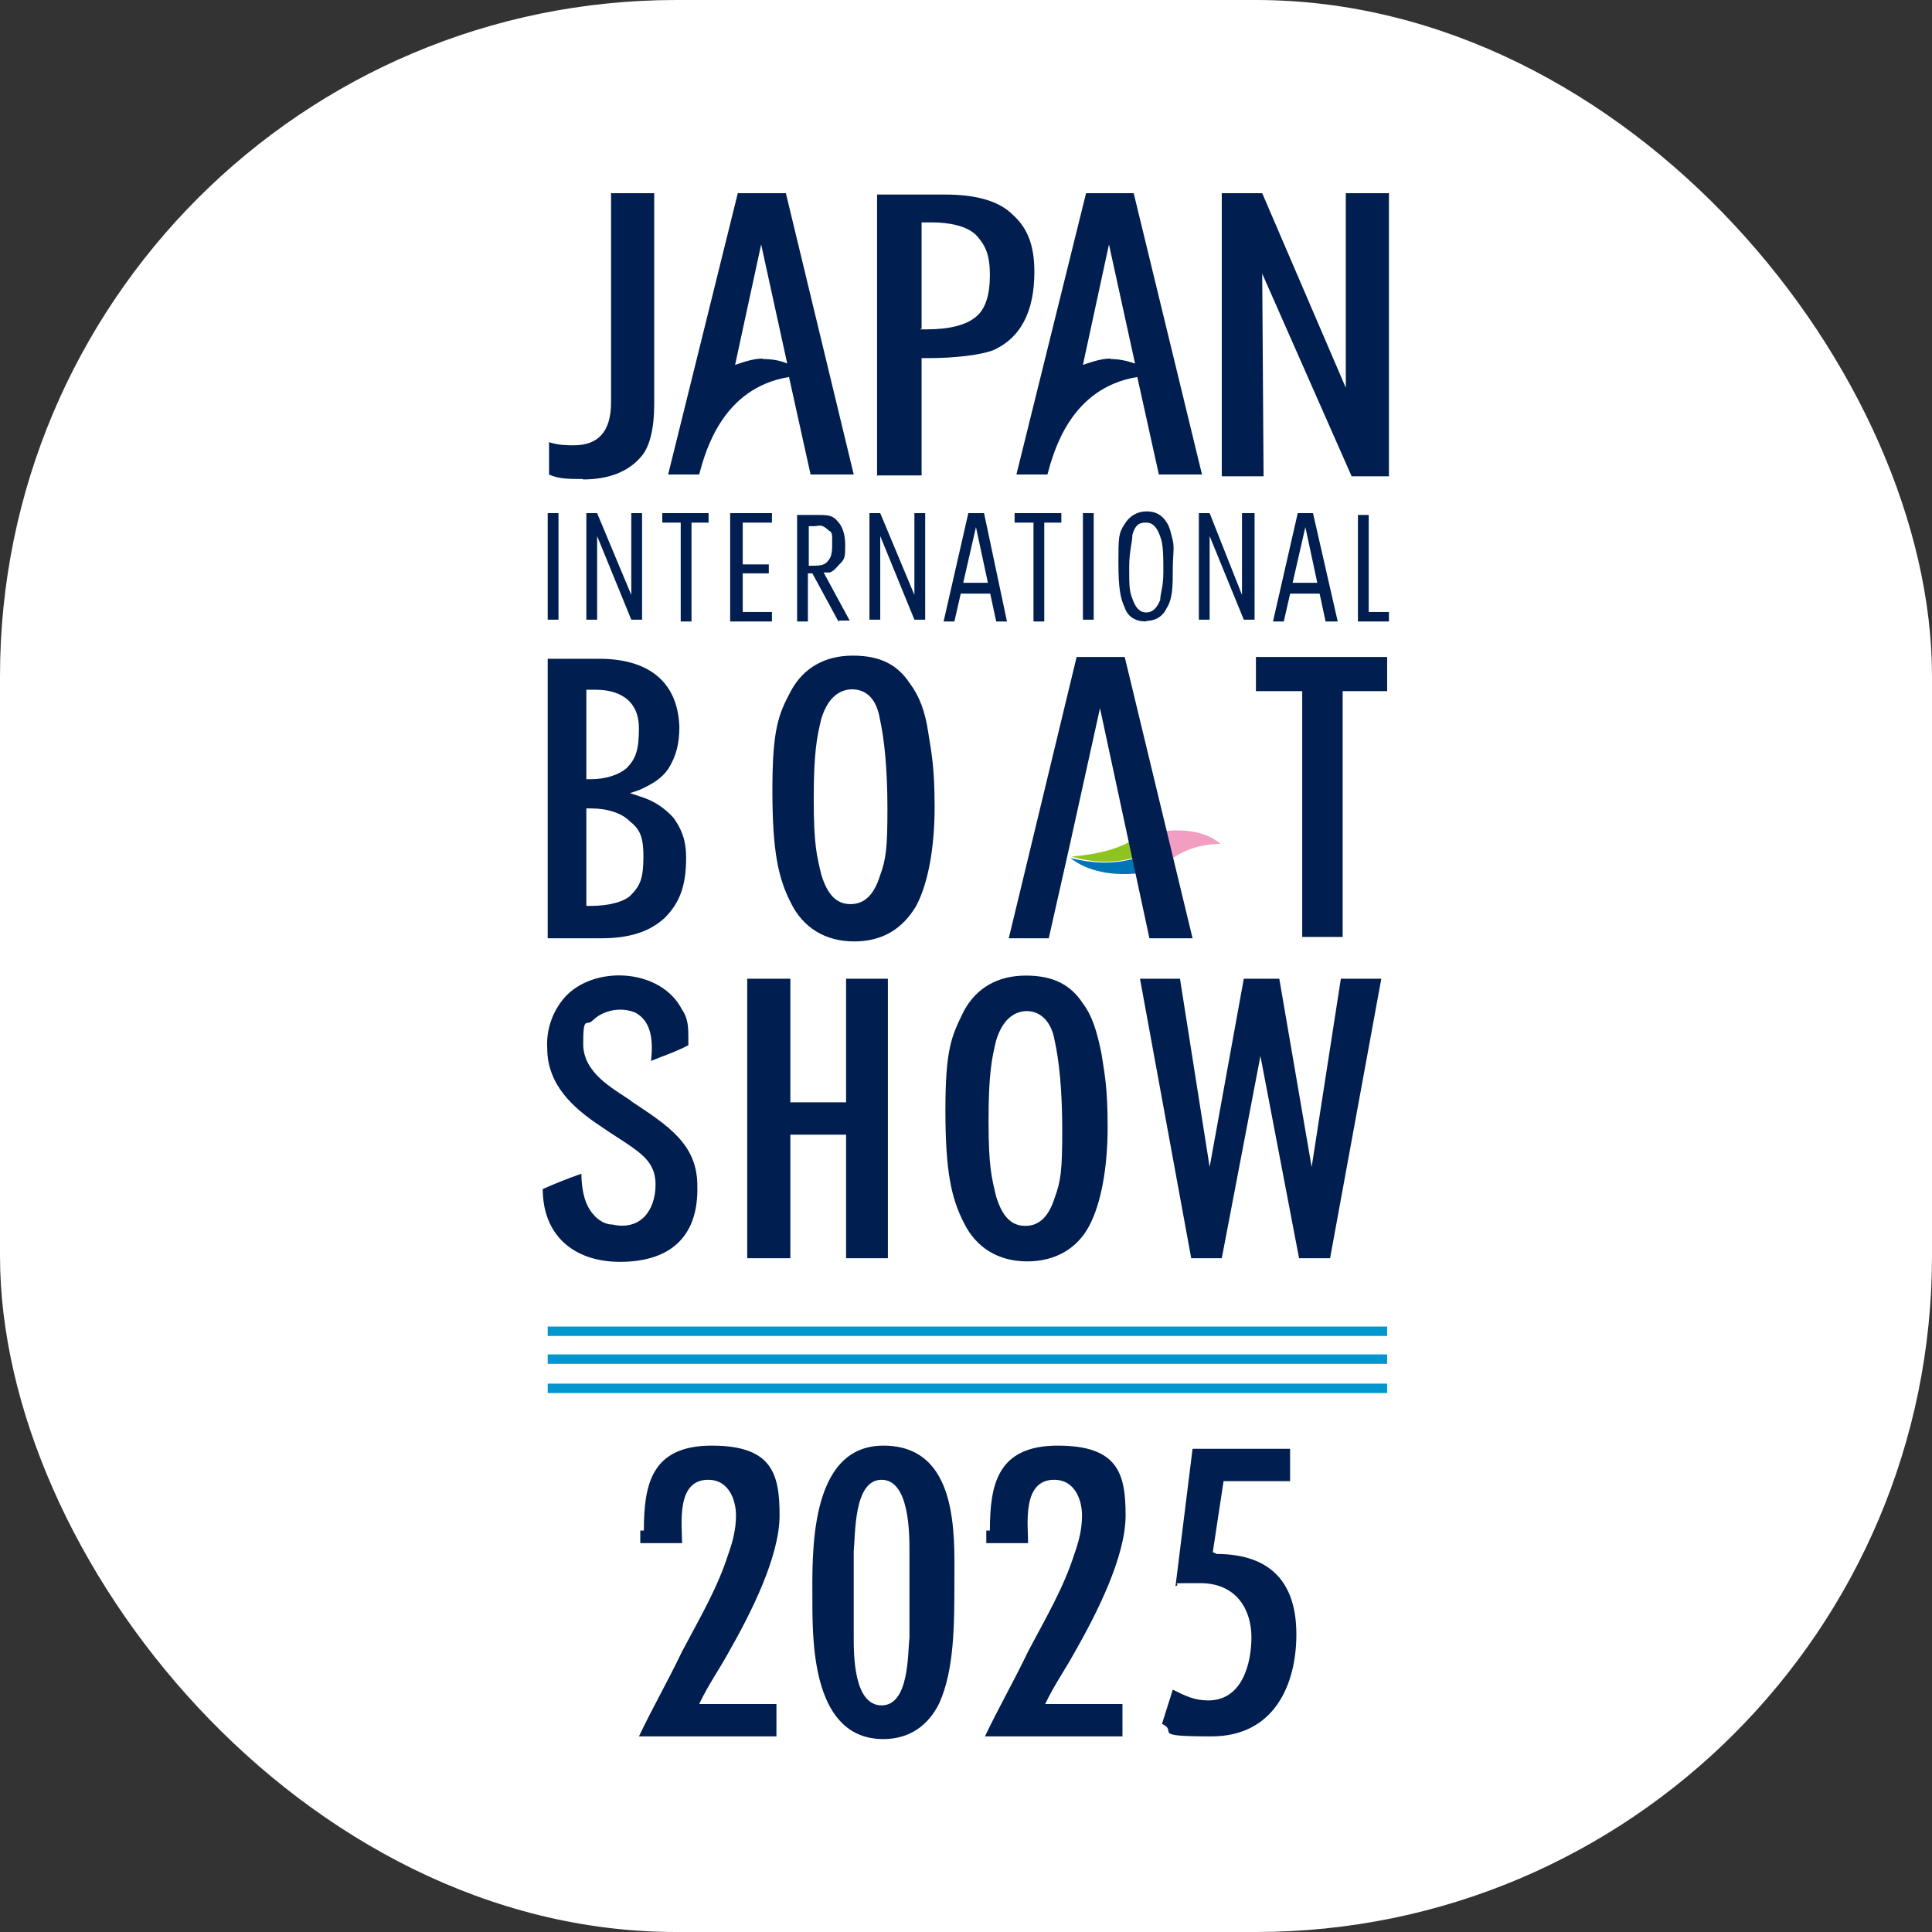 <svg xmlns="http://www.w3.org/2000/svg" version="1.1" xmlns:xlink="http://www.w3.org/1999/xlink" xmlns:svgjs="http://svgjs.dev/svgjs" width="1000" height="1000"><rect width="100%" height="100%" fill="#333333" stroke="none"/><g clip-path="url(#SvgjsClipPath1022)"><rect width="1000" height="1000" fill="#ffffff"></rect><g transform="matrix(2.326,0,0,2.326,281.163,100)"><svg xmlns="http://www.w3.org/2000/svg" version="1.1" xmlns:xlink="http://www.w3.org/1999/xlink" xmlns:svgjs="http://svgjs.dev/svgjs" width="188.2" height="344"><svg id="_レイヤー_1" data-name="レイヤー_1" xmlns="http://www.w3.org/2000/svg" version="1.1" viewBox="0 0 188.2 344">
  <!-- Generator: Adobe Illustrator 29.0.1, SVG Export Plug-In . SVG Version: 2.1.0 Build 192)  -->
  <rect x="-38.5" y="-54.4" width="267" height="446.9" display="none" fill="#fff"></rect>
  <g>
    <g>
      <g>
        <rect x="1" y="258.4" width="186.8" height="2.1" fill="#0097d0"></rect>
        <rect x="1" y="252.2" width="186.8" height="2.1" fill="#0097d0"></rect>
        <rect x="1" y="264.9" width="186.8" height="2.1" fill="#0097d0"></rect>
      </g>
      <path d="M69.2,166.5c-6.5,0-11.4-3.1-14.1-8.6-2.8-5.5-4.1-11.4-4.1-25.1s1.4-16.9,4.1-22c2.8-5.2,7.6-7.9,13.8-7.9s10,2.1,12.7,6.2c2.1,2.8,3.4,6.2,4.1,11,.7,4.5,1.4,7.6,1.4,16.5s-1.4,16.9-4.1,22c-3.1,5.2-7.6,7.9-13.8,7.9ZM68.8,110.4c-2.1,0-5.2,1-6.9,6.5-1,4.1-1.7,7.6-1.7,17.9s.7,12.7,1.7,16.9c1.4,4.5,3.4,6.5,6.5,6.5s5.2-2.1,6.5-6.2c1.4-3.8,1.7-6.2,1.7-15.1s-.7-15.5-1.7-20c-.7-4.1-2.8-6.5-6.2-6.5Z" fill="#001e4f"></path>
      <path d="M1,165.5v-61.9h11.4c10.7,0,17.5,4.8,17.9,15.1,0,3.8-.7,6.5-2.4,9.3-1.4,2.1-3.4,3.4-6.5,4.8l-2.1.7,2.1.7c3.4,1,5.8,2.8,7.6,4.8,1.7,2.4,2.8,4.8,2.8,8.9,0,6.2-1.4,10-4.8,13.4-3.4,3.1-7.9,4.5-14.1,4.5H1v-.3ZM9.6,158.6h1c4.1,0,7.6-1,8.9-2.4,2.1-2.1,2.8-3.8,2.8-8.6s-1-6.2-3.1-7.9c-1.7-1.7-4.8-2.8-8.6-2.8h-1v21.7ZM9.6,110.8v19.6h1c3.4,0,6.2-1,7.9-2.4,2.1-2.1,2.8-4.1,2.8-8.9,0-6.9-5.2-8.6-9.6-8.6h-2.1v.3Z" fill="#001e4f"></path>
      <polygon points="168.9 165.5 168.9 110.8 158.6 110.8 158.6 103.2 187.8 103.2 187.8 110.8 177.9 110.8 177.9 165.5 168.9 165.5" fill="#001e4f"></polygon>
      <g>
        <path d="M134.2,95.3c-2.4,0-4.1-1-4.8-3.1-1-2.1-1.4-4.5-1.4-10s0-6.5,1.4-8.6c1-1.7,2.8-2.8,4.8-2.8s3.4.7,4.5,2.4c.7,1,1,2.4,1.4,4.1s0,3.1,0,6.5,0,6.5-1.4,8.6c-1,2.1-2.8,2.8-4.8,2.8h.3ZM134.2,73.3c-1,0-2.4,0-3.1,2.8,0,1.7-.7,3.4-.7,7.2s0,5.2.7,6.9c.7,2.1,1.7,3.1,3.1,3.1s2.4-1,3.1-2.8c0-1.4.7-2.8.7-6.2s0-6.2-.7-7.9c-.7-2.1-1.7-3.1-3.1-3.1Z" fill="#001e4f"></path>
        <rect x="1" y="71.2" width="2.4" height="23.7" fill="#001e4f"></rect>
        <rect x="120.1" y="71.2" width="2.4" height="23.7" fill="#001e4f"></rect>
        <polygon points="109.1 95.3 109.1 73.3 104.9 73.3 104.9 71.2 115.3 71.2 115.3 73.3 111.5 73.3 111.5 95.3 109.1 95.3" fill="#001e4f"></polygon>
        <polygon points="30.6 95.3 30.6 73.3 26.5 73.3 26.5 71.2 36.8 71.2 36.8 73.3 33 73.3 33 95.3 30.6 95.3" fill="#001e4f"></polygon>
        <polygon points="41.6 95.3 41.6 71.2 50.9 71.2 50.9 73.3 44.4 73.3 44.4 82.6 50.2 82.6 50.2 84.6 44.4 84.6 44.4 93.2 50.9 93.2 50.9 95.3 41.6 95.3" fill="#001e4f"></polygon>
        <path d="M65.7,95.3l-5.8-10.7h-1v10.7h-2.4v-23.7h4.5c2.1,0,3.4,0,4.5,1.4,1,1,1.7,2.8,1.7,5.2s0,3.1-1,4.1-1.4,1.7-2.4,2.1h-1.4l5.8,10.7h-2.4v.3ZM58.8,82.9h.7c1.7,0,3.1,0,3.8-1,.7-.7,1-1.7,1-3.4v-1.7c0-.7,0-1.4-.7-1.7,0,0-.7-.7-1.4-1-.7-.3-1,0-2.1,0h-1v9.3l-.3-.3Z" fill="#001e4f"></path>
        <path d="M19.6,71.2v18.2l-7.6-18.2h-2.4v23.7h2.4v-18.6l7.6,18.6h2.4v-23.7h-2.4Z" fill="#001e4f"></path>
        <path d="M82.6,71.2v18.2l-7.6-18.2h-2.4v23.7h2.4v-18.6l7.6,18.6h2.4v-23.7h-2.4Z" fill="#001e4f"></path>
        <path d="M155.5,71.2v18.2l-7.2-18.2h-2.4v23.7h2.4v-18.6l7.6,18.6h2.4v-23.7s-2.8,0-2.8,0Z" fill="#001e4f"></path>
        <polygon points="181.3 95.3 181.3 71.6 183.7 71.6 183.7 93.2 188.2 93.2 188.2 95.3 181.3 95.3" fill="#001e4f"></polygon>
        <g>
          <polygon points="176.8 95.3 171.3 71.2 167.9 71.2 162.4 95.3 164.8 95.3 169.6 74.3 174.1 95.3 176.8 95.3" fill="#001e4f"></polygon>
          <rect x="165.8" y="86.7" width="7.6" height="2.4" fill="#001e4f"></rect>
        </g>
        <g>
          <polygon points="103.2 95.3 98.1 71.2 94.6 71.2 89.1 95.3 91.5 95.3 96.3 74.3 100.8 95.3 103.2 95.3" fill="#001e4f"></polygon>
          <rect x="92.5" y="86.7" width="7.6" height="2.4" fill="#001e4f"></rect>
        </g>
      </g>
      <path d="M74.3,63V.3h15.1c6.9,0,12,1.4,15.1,4.5,3.1,2.8,4.8,6.5,4.8,12.7,0,8.9-3.1,14.8-9.3,17.5-2.8,1-8.3,1.7-14.4,1.7h-1.4v26.1h-10ZM83.9,30.3h1.4c5.2,0,8.9-1,11-2.8,2.1-1.7,3.1-4.8,3.1-9.3s-1-6.5-2.8-8.6c-2.1-2.4-6.5-3.1-10-3.1h-2.4v23.7h-.3Z" fill="#001e4f"></path>
      <polygon points="178.6 0 178.6 43.3 160 0 151 0 151 63 160.3 63 160 17.9 179.9 63 188.2 63 188.2 0 178.6 0" fill="#001e4f"></polygon>
      <path d="M8.9,63.6c-3.1,0-5.5,0-7.6-1v-7.2c2.1.7,4.1.7,5.5.7,5.5,0,8.3-3.1,8.3-9.6V0h9.6v47.1c0,5.2-1,9.3-2.8,11.4-2.8,3.4-7.2,5.2-13.1,5.2Z" fill="#001e4f"></path>
      <path d="M43.3,0l-15.5,62.6h6.9c1.4-5.2,5.2-19.3,20-21.7l4.8,21.7h9.6L54,0h-10.7ZM48.9,36.8c-2.1,0-4.1.7-6.2,1.4l5.8-26.8,5.8,26.5c-1.7-.7-3.4-1-5.5-1Z" fill="#001e4f"></path>
      <path d="M120.8,0l-15.5,62.6h6.9c1.4-5.2,5.2-19.3,20-21.7l4.8,21.7h9.6L131.4,0s-10.7,0-10.7,0ZM126.3,36.8c-2.1,0-4.1.7-6.2,1.4l5.8-26.8,5.8,26.5c-2.1-.7-3.8-1-5.5-1Z" fill="#001e4f"></path>
      <g>
        <g>
          <path d="M131.4,143.8c-3.8,2.4-8.9,3.4-13.8,3.8,4.5,1.4,9.6,1.7,14.8,0l-1-4.1v.3Z" fill="#8fc31f"></path>
          <path d="M139.3,148.6c2.8-2.4,7.2-3.8,11.4-3.8-3.1-2.8-8.3-3.4-12.7-2.8,0,0,1.4,6.5,1.4,6.5Z" fill="#f19ec2"></path>
          <path d="M132.1,147.9c-4.5,1.4-9.6,1.4-14.8,0,3.8,3.1,9.6,4.1,15.5,3.4l-.7-3.4Z" fill="#0075b6"></path>
        </g>
        <polygon points="117.3 144.5 123.9 114.6 134.9 165.8 144.5 165.8 129.4 103.2 118.7 103.2 103.6 165.8 112.5 165.8 117.3 144.5" fill="#001e4f"></polygon>
      </g>
      <polygon points="67.4 174.8 67.4 202.3 55 202.3 55 174.8 45.4 174.8 45.4 237 55 237 55 209.5 67.4 209.5 67.4 237 76.7 237 76.7 174.8 67.4 174.8" fill="#001e4f"></polygon>
      <path d="M107.7,237.7c-6.5,0-11.4-3.1-14.1-8.6-2.8-5.5-4.1-11.4-4.1-25.1s1.4-16.5,4.1-22c2.8-5.2,7.6-7.9,13.8-7.9s10,2.1,12.7,6.2c2.1,2.8,3.1,6.2,4.1,11,.7,4.5,1.4,7.6,1.4,16.5s-1.4,16.9-4.1,22-7.6,7.9-13.8,7.9ZM107.7,182c-2.1,0-5.2,1-6.9,6.5-1,4.1-1.7,7.6-1.7,17.9s.7,12.7,1.7,16.9c1.4,4.5,3.4,6.5,6.5,6.5s5.2-2.1,6.5-6.2c1.4-3.8,1.7-6.2,1.7-15.1s-.7-15.5-1.7-20c-.7-4.1-3.1-6.5-6.2-6.5Z" fill="#001e4f"></path>
      <polygon points="177.5 174.8 171 216.7 163.8 174.8 155.9 174.8 148.3 216.7 141.7 174.8 132.8 174.8 144.2 237 151 237 159.6 192 168.2 237 175.1 237 186.5 174.8 177.5 174.8" fill="#001e4f"></polygon>
      <path d="M19.6,202c-4.1-2.8-10.7-6.2-10.7-12.7s.7-3.8,2.1-5.2c2.4-2.4,6.5-3.1,9.6-1.7,3.8,2.1,3.8,6.9,3.4,10.7,2.4-1,4.5-1.7,6.9-2.8l1.4-.7v-1.4c0-2.4,0-4.5-1.4-6.5-4.5-8.9-18.6-10-25.5-3.4-3.1,3.1-4.8,7.6-4.5,12,0,7.9,5.5,13.1,11.7,17.2,2.4,1.7,4.8,3.1,7.2,4.8,3.4,2.4,5.2,4.5,5.2,8.3,0,5.8-3.4,10.3-9.6,8.9-2.4,0-4.5-2.1-5.5-4.1s-1.4-4.8-1.4-7.2c-3.2,1.1-6.1,2.3-8.6,3.4,0,10.3,6.9,16.2,17.2,16.2s17.5-4.8,17.2-16.9c0-9.3-6.5-13.4-14.8-18.9Z" fill="#001e4f"></path>
    </g>
    <g>
      <path d="M22.4,297.6c0-10.3,1.7-18.9,15.1-18.9s15.1,6.2,15.1,15.5-6.5,22-11.4,30.6c-2.1,3.8-4.5,7.2-6.5,11.4h17.2v7.2h-30.6c3.1-6.5,6.5-12.4,9.6-18.9,3.8-7.2,7.9-14.1,10.3-21.7,1-2.8,1.7-5.5,1.7-8.6s-1.4-7.9-6.2-7.9c-7.2,0-5.8,10-5.8,14.1h-9.3v-2.8s.7,0,.7,0Z" fill="#001e4f"></path>
      <path d="M88.1,336.1c-2.4,4.8-6.5,7.9-12.4,7.9-15.5,0-15.8-20.6-15.8-30.6s-1-34.7,15.8-34.7,15.8,20,15.8,29.9,0,20-3.4,27.5ZM81.5,302.1c0-3.8,0-15.8-6.2-15.8s-5.8,12-6.2,15.8v19.3c0,3.8,0,15.1,6.2,15.1s5.8-11.7,6.2-15.1v-19.3Z" fill="#001e4f"></path>
      <path d="M99.4,297.6c0-10.3,1.7-18.9,15.1-18.9s15.1,6.2,15.1,15.5-6.5,22-11.4,30.6c-2.1,3.8-4.5,7.2-6.5,11.4h17.2v7.2h-30.6c3.1-6.5,6.5-12.4,9.6-18.9,3.8-7.2,7.9-14.1,10.3-21.7,1-2.8,1.7-5.5,1.7-8.6s-1.4-7.9-6.2-7.9c-7.2,0-5.8,10-5.8,14.1h-9.3v-2.8s.7,0,.7,0Z" fill="#001e4f"></path>
      <path d="M149.7,302.8c12.7,0,17.9,6.9,17.9,17.9s-4.8,22.7-18.9,22.7-7.2-1-11-2.8l2.4-7.6c2.8,1.4,4.8,2.4,7.9,2.4,7.6,0,9.6-8.3,9.6-14.1s-3.1-12-11.4-12-3.8,0-5.5.7l3.8-30.6h21.7v7.2h-14.8l-2.4,15.8.7.3Z" fill="#001e4f"></path>
    </g>
  </g>
</svg></svg></g></g><defs><clipPath id="SvgjsClipPath1022"><rect width="1000" height="1000" x="0" y="0" rx="350" ry="350"></rect></clipPath></defs></svg>